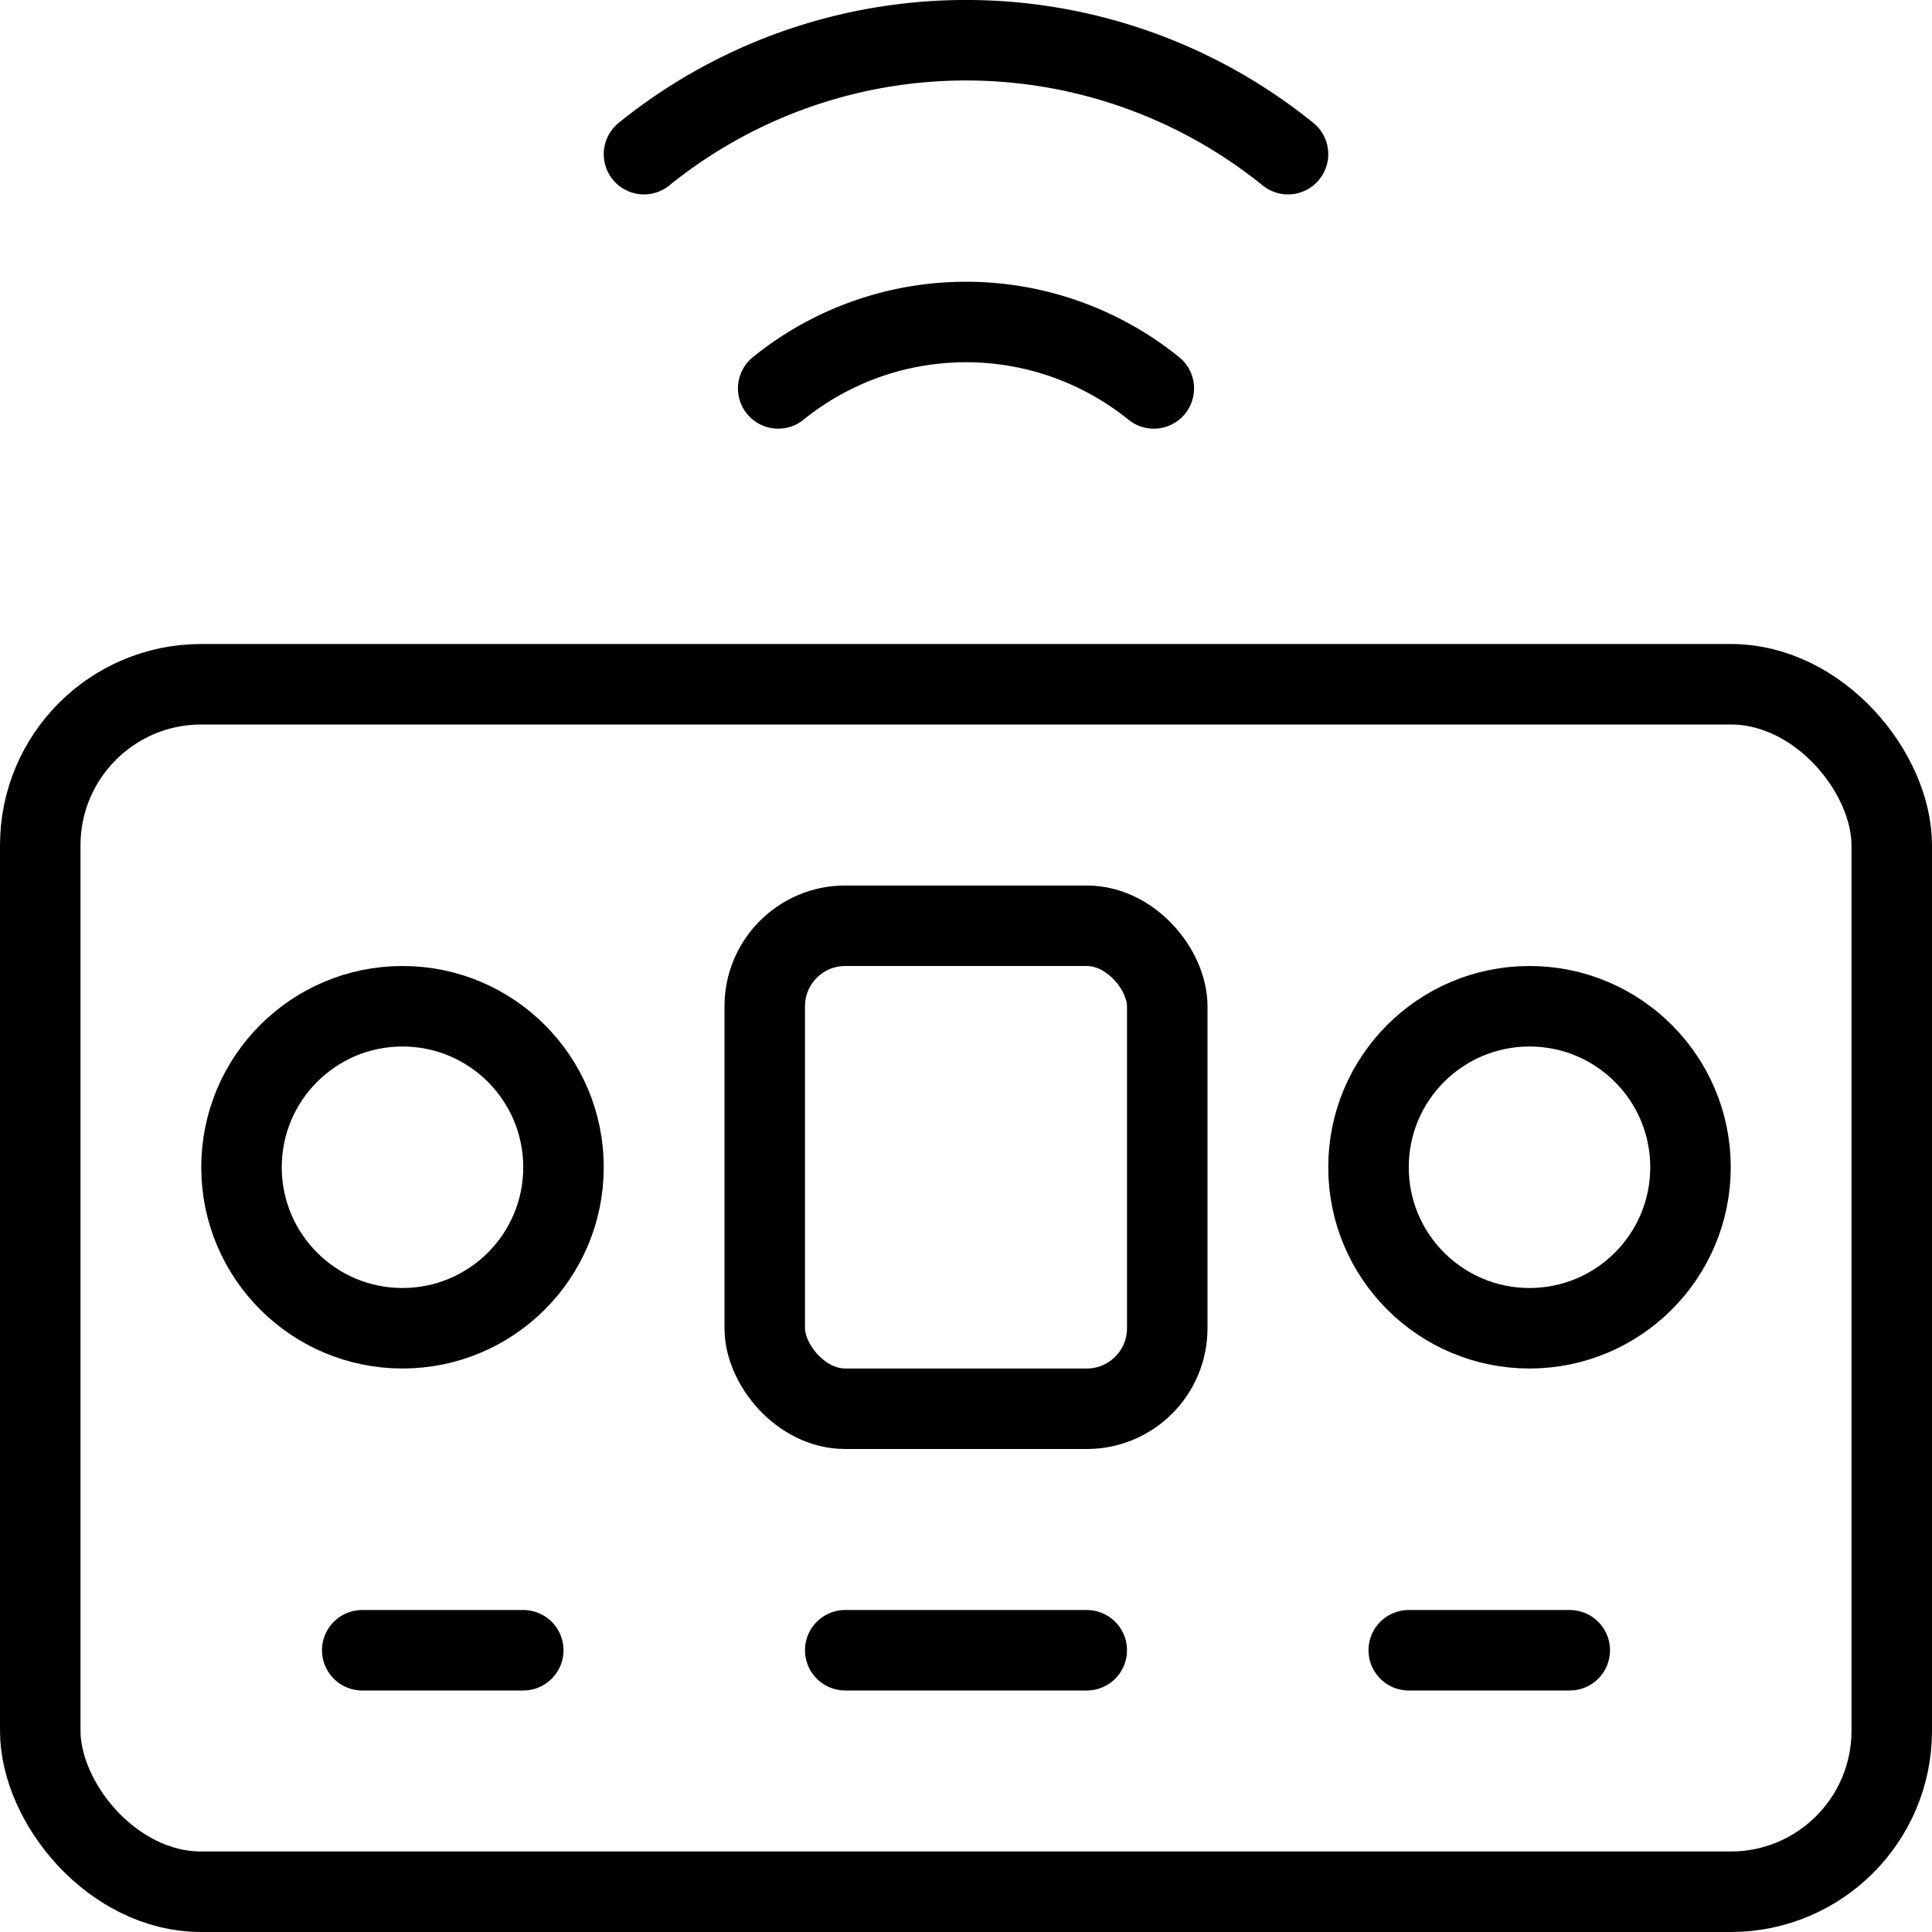 <svg xmlns="http://www.w3.org/2000/svg" viewBox="0 0 24 24"><g transform="matrix(1,0,0,1,0,0)"><defs><style>.a{fill:none;stroke:#000000;stroke-linecap:round;stroke-linejoin:round;}</style></defs><rect class="a" x="0.5" y="8.5" width="23" height="15" rx="2"></rect><line class="a" x1="4.5" y1="20.5" x2="6.5" y2="20.5"></line><line class="a" x1="17.5" y1="20.5" x2="19.5" y2="20.5"></line><line class="a" x1="10.5" y1="20.5" x2="13.5" y2="20.5"></line><rect class="a" x="9.5" y="11.5" width="5" height="6" rx="1"></rect><path class="a" d="M16,1.915a6.36,6.36,0,0,0-8,0"></path><path class="a" d="M9.667,4.825a3.711,3.711,0,0,1,4.666,0"></path><circle class="a" cx="5" cy="14.5" r="2"></circle><circle class="a" cx="19" cy="14.5" r="2"></circle></g></svg>
